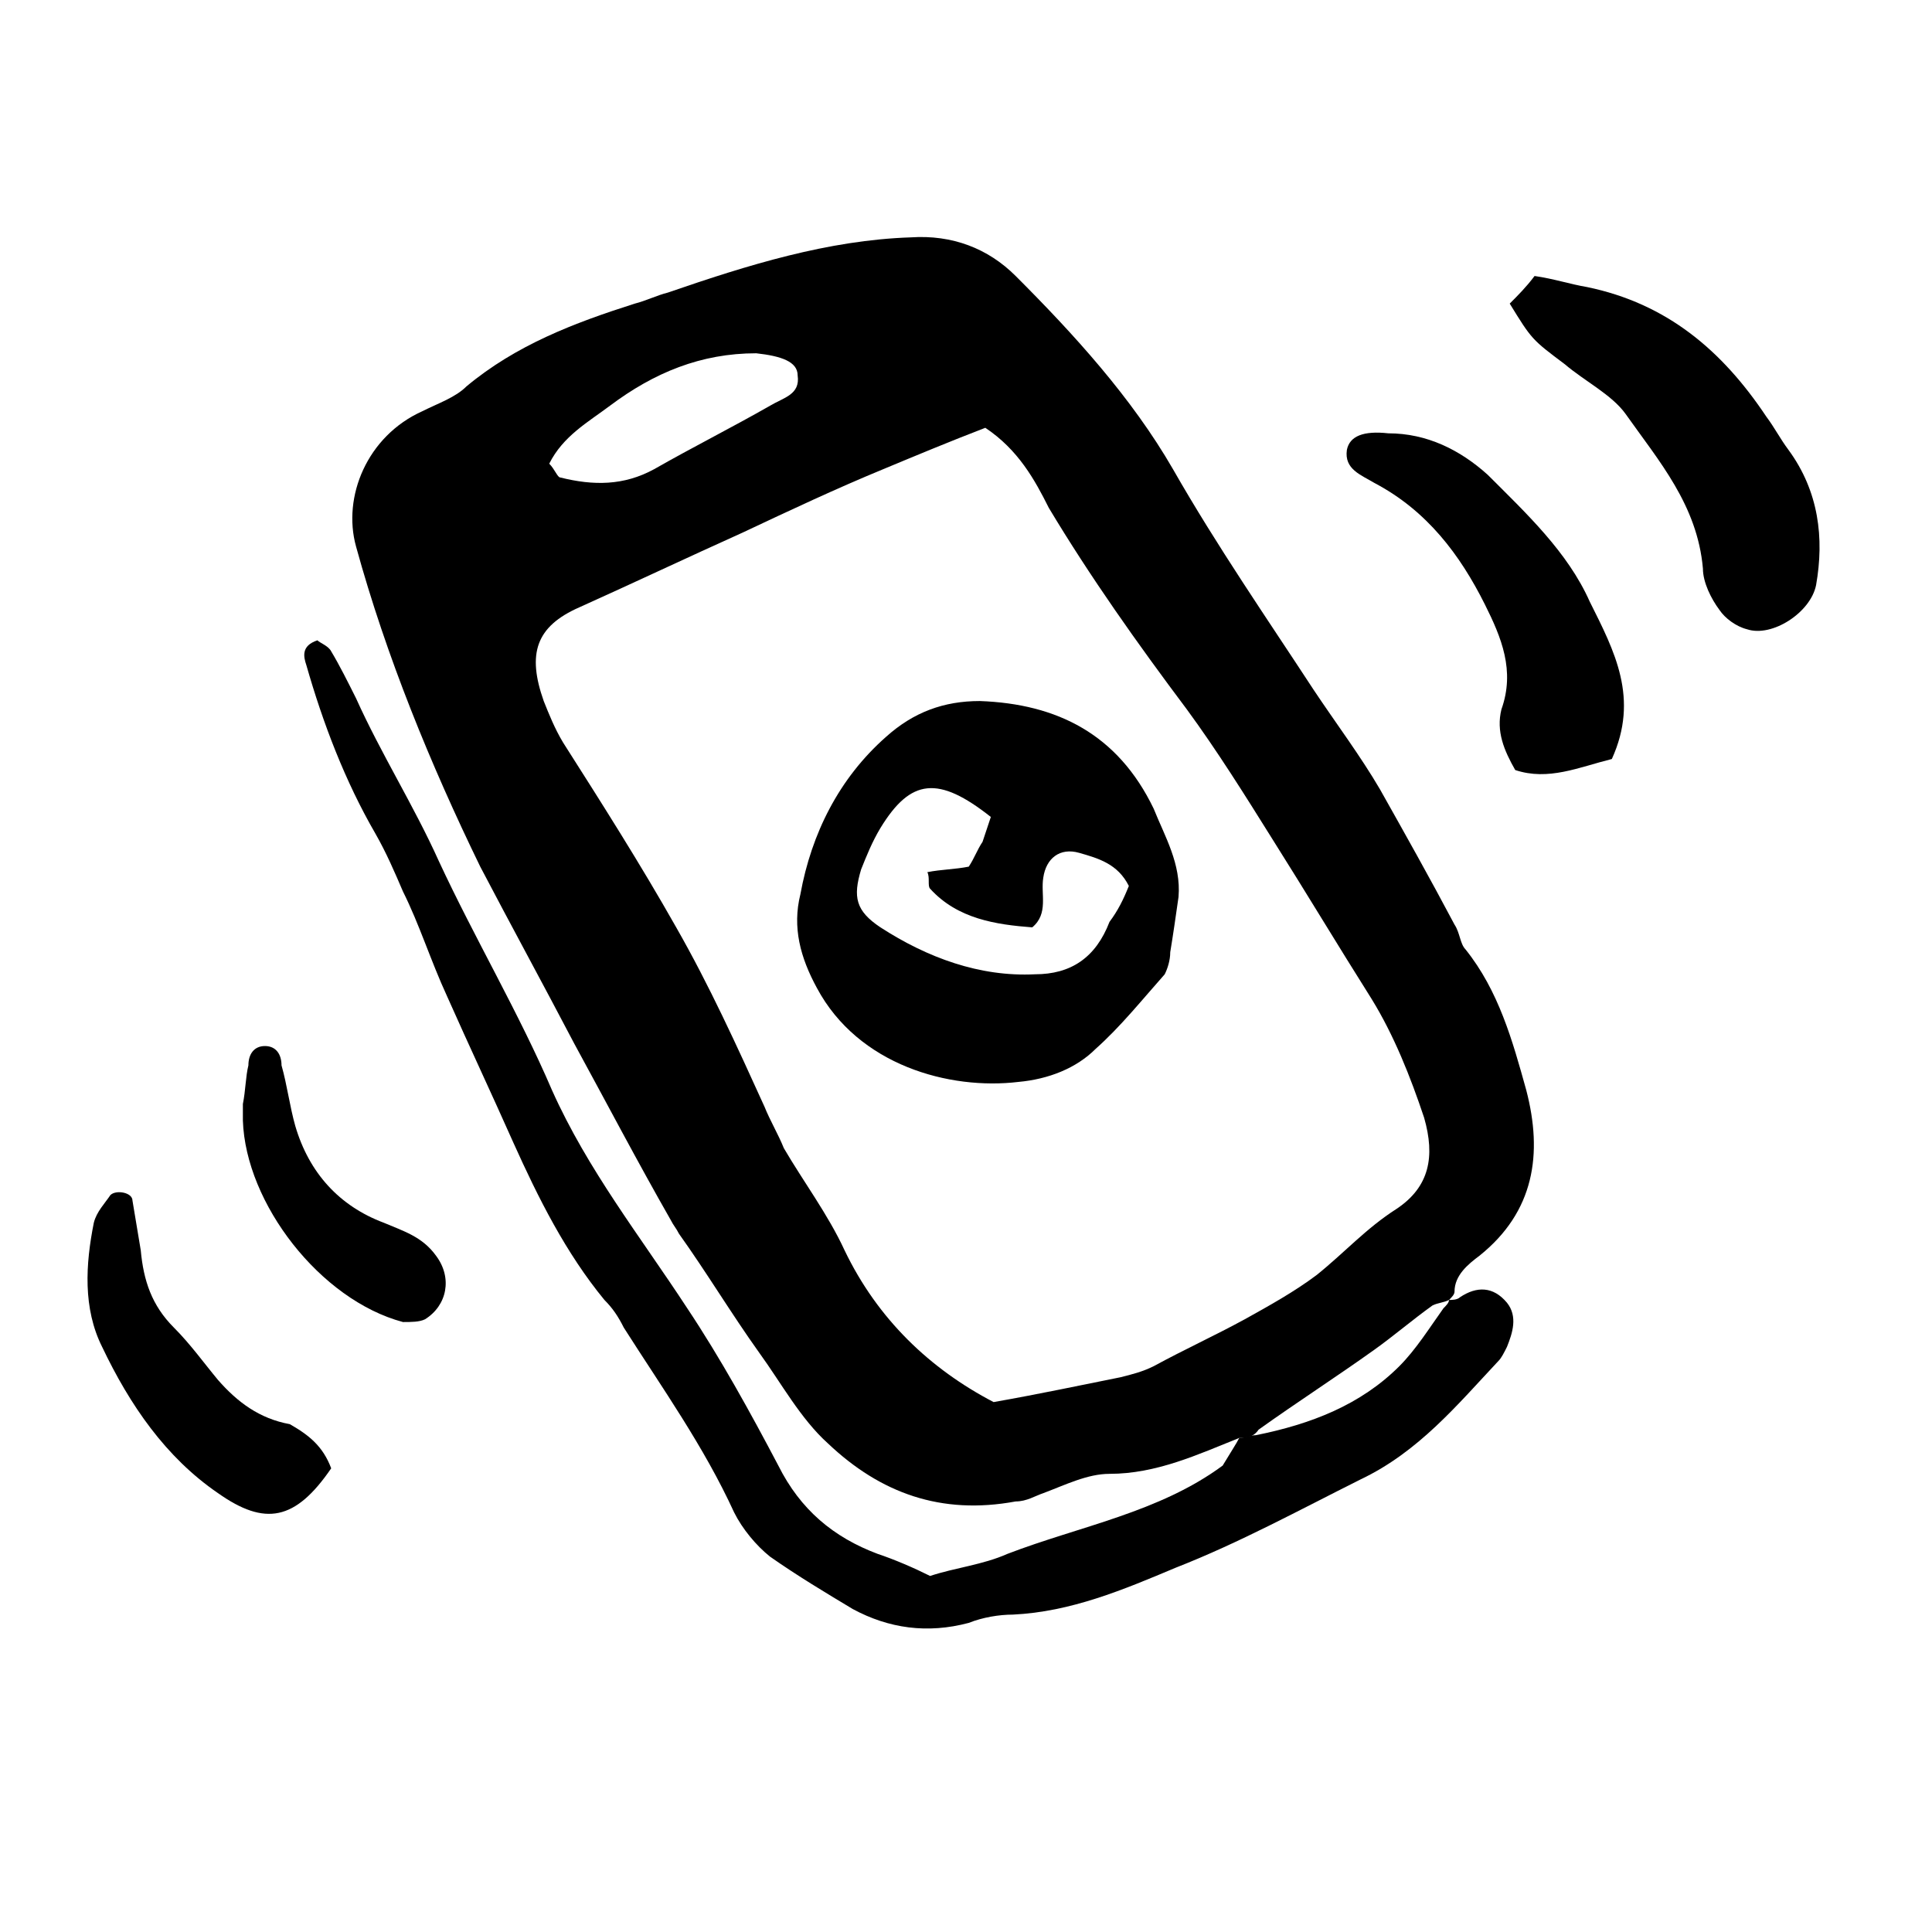 <?xml version="1.0" encoding="utf-8"?>
<!-- Generator: Adobe Illustrator 28.1.0, SVG Export Plug-In . SVG Version: 6.00 Build 0)  -->
<svg version="1.1" id="Calque_1" xmlns="http://www.w3.org/2000/svg" xmlns:xlink="http://www.w3.org/1999/xlink" x="0px" y="0px"
	 viewBox="0 0 70 70" style="enable-background:new 0 0 70 70;" xml:space="preserve">
<g>
	<path d="M44.9,52.1c-1.5,0.6-3,1.3-4.7,1.3c-0.8,0-1.6,0.4-2.4,0.7c-0.3,0.1-0.6,0.3-1,0.3c-2.7,0.5-4.9-0.3-6.8-2.1
		c-1-0.9-1.7-2.2-2.5-3.3c-1-1.4-1.9-2.9-2.9-4.3c-0.1-0.2-0.2-0.3-0.3-0.5c-1.2-2.1-2.3-4.2-3.5-6.4c-1.1-2.1-2.3-4.3-3.4-6.4
		c-1.8-3.7-3.4-7.6-4.5-11.6c-0.5-1.8,0.4-4,2.4-4.9c0.6-0.3,1.2-0.5,1.6-0.9c1.8-1.5,3.9-2.3,6.1-3c0.4-0.1,0.8-0.3,1.2-0.4
		c2.9-1,5.8-1.9,8.8-2c1.5-0.1,2.8,0.4,3.8,1.4c2.1,2.1,4.2,4.4,5.7,7c1.6,2.8,3.4,5.4,5.1,8c0.8,1.2,1.7,2.4,2.4,3.6
		c0.9,1.6,1.8,3.2,2.7,4.9c0.2,0.3,0.2,0.7,0.4,0.9c1.2,1.5,1.7,3.3,2.2,5.1c0.6,2.3,0.3,4.4-1.7,6c-0.4,0.3-0.9,0.7-0.9,1.3
		c0,0.1-0.1,0.2-0.2,0.3c-0.2,0.1-0.4,0.1-0.6,0.2c-0.7,0.5-1.4,1.1-2.1,1.6c-1.4,1-2.8,1.9-4.2,2.9C45.4,52.1,45.1,52.1,44.9,52.1z
		 M35.7,15.5c-1.3,0.5-2.5,1-3.7,1.5c-1.7,0.7-3.4,1.5-5.1,2.3C24.9,20.2,23,21.1,21,22c-1.6,0.7-1.9,1.7-1.3,3.4
		c0.2,0.5,0.4,1,0.7,1.5c1.4,2.2,2.8,4.4,4.1,6.7c1.2,2.1,2.2,4.3,3.2,6.5c0.2,0.5,0.5,1,0.7,1.5c0.7,1.2,1.6,2.4,2.2,3.7
		c1.2,2.5,3.1,4.3,5.4,5.5c1.7-0.3,3.1-0.6,4.6-0.9c0.4-0.1,0.8-0.2,1.2-0.4c1.1-0.6,2.2-1.1,3.3-1.7c0.9-0.5,1.8-1,2.6-1.6
		c1-0.8,1.8-1.7,2.9-2.4c1.2-0.8,1.4-1.9,1-3.3c-0.5-1.5-1.1-3-1.9-4.3c-1.2-1.9-2.4-3.9-3.6-5.8c-1-1.6-2-3.2-3.1-4.7
		c-1.8-2.4-3.5-4.8-5-7.3C37.5,17.4,36.9,16.3,35.7,15.5z M19.9,16.8c0.2,0.2,0.3,0.5,0.4,0.5c1.2,0.3,2.3,0.3,3.4-0.3
		c1.4-0.8,2.8-1.5,4.2-2.3c0.5-0.3,1.1-0.4,1-1.1c0-0.5-0.6-0.7-1.5-0.8c-2,0-3.7,0.7-5.3,1.9C21.3,15.3,20.4,15.8,19.9,16.8z"/>
	<path d="M44.9,52.1c0.2,0,0.4-0.1,0.6-0.1c2-0.4,3.8-1.1,5.2-2.5c0.6-0.6,1.1-1.4,1.6-2.1c0.1-0.1,0.2-0.2,0.2-0.3
		c0.1,0,0.3,0,0.4-0.1c0.6-0.4,1.2-0.4,1.7,0.2c0.4,0.5,0.2,1.1,0,1.6c-0.1,0.2-0.2,0.4-0.3,0.5c-1.5,1.6-2.9,3.3-5,4.3
		c-2.2,1.1-4.4,2.3-6.7,3.2c-1.9,0.8-3.8,1.6-5.9,1.7c-0.5,0-1.1,0.1-1.6,0.3c-1.5,0.4-2.9,0.2-4.2-0.5c-1-0.6-2-1.2-3-1.9
		c-0.5-0.4-1-1-1.3-1.6c-1.1-2.4-2.6-4.5-4-6.7c-0.2-0.4-0.4-0.7-0.7-1c-1.4-1.7-2.4-3.7-3.3-5.7c-0.8-1.8-1.6-3.5-2.4-5.3
		c-0.6-1.3-1-2.6-1.6-3.8c-0.3-0.7-0.6-1.4-1-2.1c-1.1-1.9-1.9-4-2.5-6.1c-0.1-0.3-0.2-0.7,0.4-0.9c0.1,0.1,0.4,0.2,0.5,0.4
		c0.3,0.5,0.6,1.1,0.9,1.7c0.9,2,2.1,3.9,3,5.9c1.3,2.8,2.9,5.5,4.1,8.3c1.3,2.9,3.2,5.3,4.9,7.9c1.2,1.8,2.3,3.8,3.3,5.7
		c0.8,1.6,2,2.6,3.6,3.2c0.6,0.2,1.3,0.5,1.9,0.8c0.9-0.3,1.9-0.4,2.8-0.8c2.6-1,5.5-1.5,7.8-3.2C44.6,52.6,44.8,52.3,44.9,52.1z"/>
	<path d="M54.7,11c0.3-0.3,0.6-0.6,0.9-1c0.7,0.1,1.3,0.3,1.9,0.4c2.9,0.6,4.9,2.3,6.5,4.7c0.3,0.4,0.5,0.8,0.8,1.2
		c1.1,1.5,1.3,3.2,1,4.9c-0.2,1-1.6,1.9-2.5,1.6c-0.4-0.1-0.8-0.4-1-0.7c-0.3-0.4-0.6-1-0.6-1.5c-0.2-2.3-1.6-3.9-2.8-5.6
		c-0.5-0.7-1.5-1.2-2.2-1.8C55.5,12.3,55.5,12.3,54.7,11z"/>
	<path d="M58.4,27.5c-1.2,0.3-2.3,0.8-3.5,0.4c-0.4-0.7-0.7-1.4-0.5-2.2c0.5-1.4,0-2.6-0.6-3.8c-0.9-1.8-2.1-3.4-4-4.4
		c-0.5-0.3-1.1-0.5-1-1.2c0.1-0.5,0.6-0.7,1.5-0.6c1.4,0,2.6,0.6,3.6,1.5c1.4,1.4,2.9,2.8,3.7,4.6C58.5,23.6,59.4,25.3,58.4,27.5z"
		/>
	<path d="M12,53.2c-1.3,1.9-2.4,2.1-4.1,0.9c-1.9-1.3-3.2-3.2-4.2-5.3c-0.7-1.4-0.6-3-0.3-4.5c0.1-0.4,0.4-0.7,0.6-1
		c0.2-0.2,0.8-0.1,0.8,0.2c0.1,0.6,0.2,1.2,0.3,1.8c0.1,1.1,0.4,2,1.2,2.8c0.6,0.6,1.1,1.3,1.6,1.9c0.7,0.8,1.5,1.4,2.6,1.6
		C11.2,52,11.7,52.4,12,53.2z"/>
	<path d="M8.8,40c0.1-0.5,0.1-1,0.2-1.4c0-0.4,0.2-0.7,0.6-0.7c0.4,0,0.6,0.3,0.6,0.7c0.2,0.7,0.3,1.5,0.5,2.2
		c0.5,1.7,1.6,2.9,3.2,3.5c0.7,0.3,1.4,0.5,1.9,1.2c0.6,0.8,0.4,1.8-0.4,2.3c-0.2,0.1-0.5,0.1-0.8,0.1c-3-0.8-5.7-4.3-5.8-7.3
		C8.8,40.3,8.8,40.2,8.8,40C8.8,40,8.8,40,8.8,40z"/>
	<path d="M42.7,32.5c-0.1,0.7-0.2,1.4-0.3,2c0,0.3-0.1,0.6-0.2,0.8c-0.8,0.9-1.6,1.9-2.5,2.7c-0.7,0.7-1.7,1.1-2.8,1.2
		c-2.5,0.3-5.8-0.6-7.3-3.4c-0.6-1.1-0.9-2.2-0.6-3.4c0.4-2.2,1.4-4.2,3.1-5.7c1-0.9,2.1-1.3,3.4-1.3c2.8,0.1,5,1.2,6.3,3.9
		C42.2,30.3,42.8,31.3,42.7,32.5z M40.9,32.1c-0.4-0.8-1.1-1-1.8-1.2c-0.7-0.2-1.2,0.2-1.3,0.9c-0.1,0.6,0.2,1.3-0.4,1.8
		c-1.3-0.1-2.7-0.3-3.7-1.4c-0.1-0.1,0-0.4-0.1-0.6c0.5-0.1,1-0.1,1.5-0.2c0.2-0.3,0.3-0.6,0.5-0.9c0.1-0.3,0.2-0.6,0.3-0.9
		C34,28.1,33,28.2,31.9,30c-0.3,0.5-0.5,1-0.7,1.5c-0.3,1-0.2,1.5,0.7,2.1c1.7,1.1,3.6,1.8,5.6,1.7c1.3,0,2.2-0.6,2.7-1.9
		C40.5,33,40.7,32.6,40.9,32.1z"/>
</g>
</svg>
